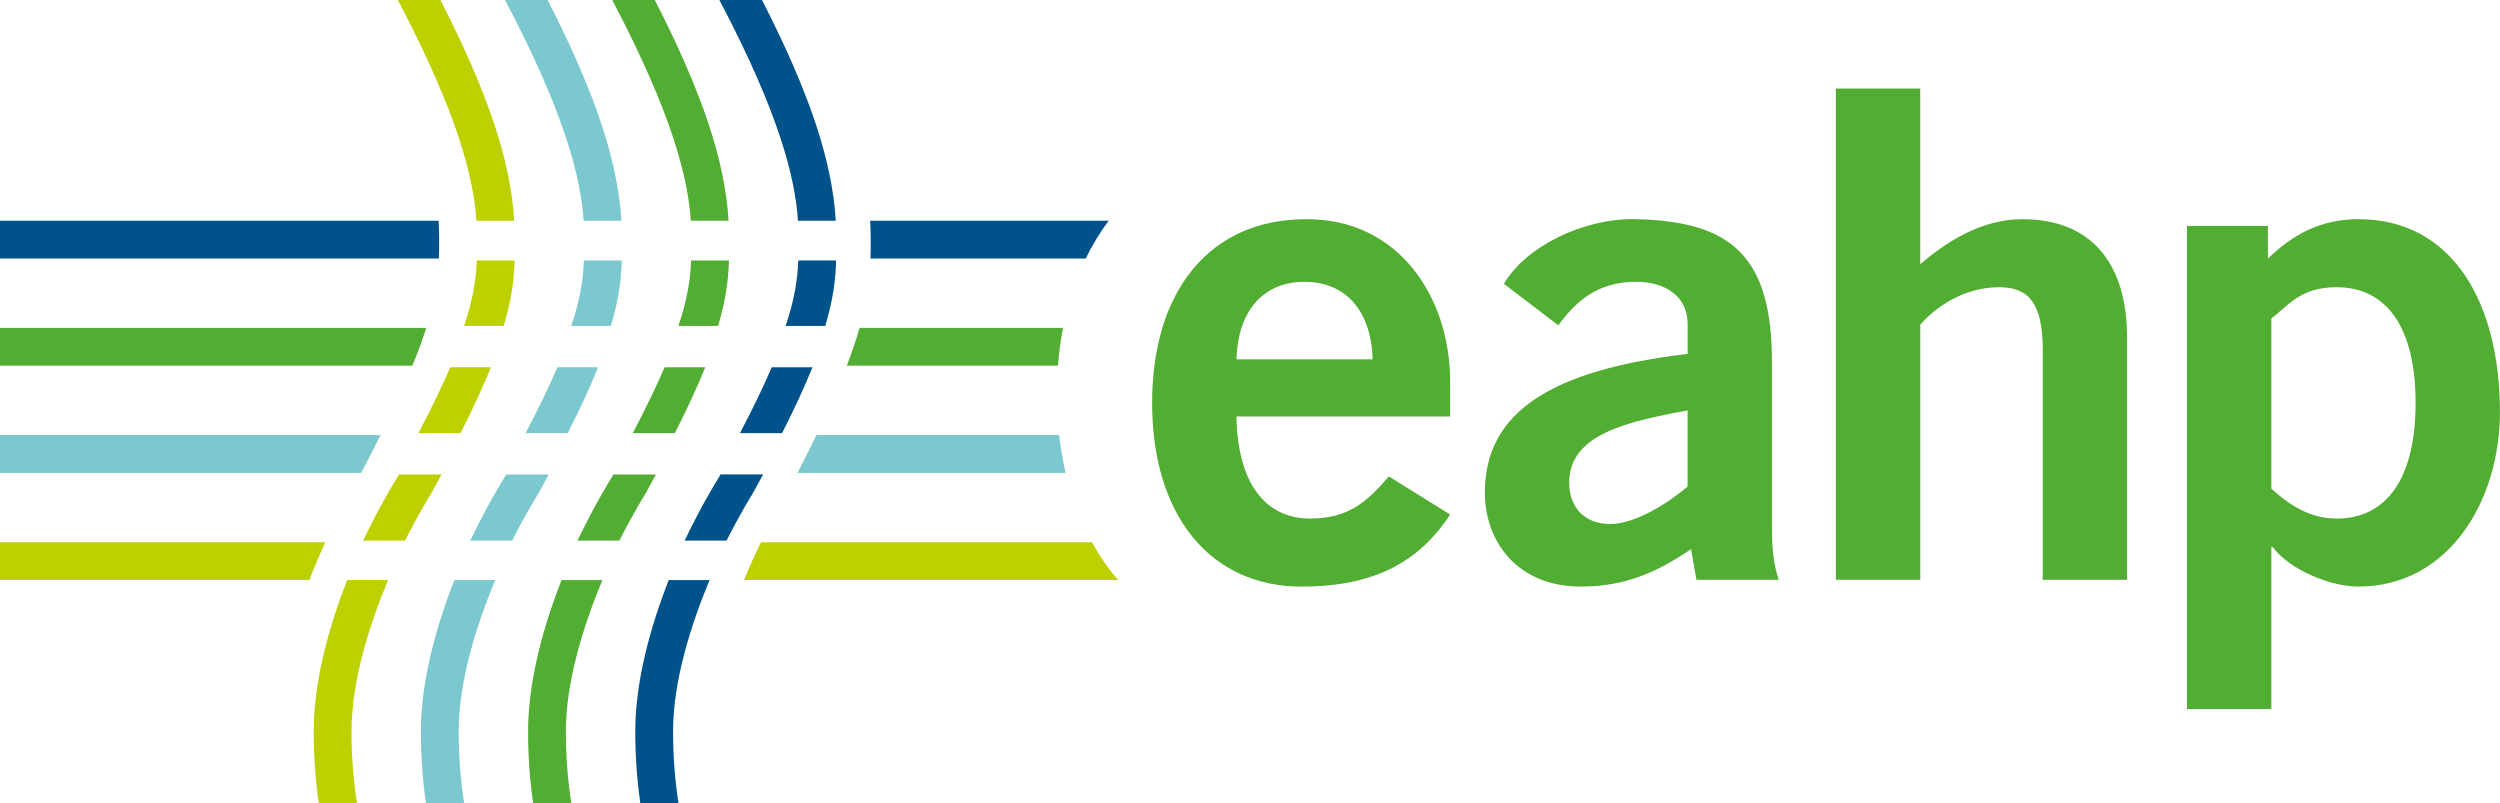 <svg xmlns="http://www.w3.org/2000/svg" id="Layer_2" viewBox="0 0 863.69 277.44"><defs><style>.cls-1{fill:#00538a;}.cls-2{fill:#7bc9ce;}.cls-3{fill:#bed000;}.cls-4{fill:#52ae32;}</style></defs><g id="Ebene_1"><path class="cls-3" d="m0,187.33v13.06h106.86c1.82-4.66,3.69-9.05,5.52-13.06H0Z"></path><path class="cls-3" d="m177.78,89.98h-13.08c-.23,6.2-1.13,12.96-4.37,22.63h13.68c2.83-9.34,3.58-16.2,3.77-22.63"></path><path class="cls-3" d="m148.71,170.93l.18-.31c1.29-2.32,2.5-4.54,3.67-6.71h-14.73c-.13.25-.26.48-.4.73-.92,1.46-6.19,9.98-11.99,22.13h14.48c4.8-9.49,8.69-15.67,8.79-15.83"></path><path class="cls-3" d="m169.6,126.88h-14.05c-2.76,6.42-6.34,13.89-11,22.76h14.55c4.49-8.83,7.91-16.31,10.5-22.76"></path><path class="cls-2" d="m211.03,112.61c2.83-9.34,3.58-16.2,3.77-22.63h-13.08c-.24,6.2-1.13,12.96-4.37,22.63h13.68Z"></path><path class="cls-2" d="m185.93,170.62c1.29-2.32,2.49-4.54,3.67-6.71h-14.73c-.13.24-.26.48-.4.73-.92,1.46-6.19,9.97-11.99,22.12h14.47c4.81-9.49,8.69-15.67,8.79-15.83l.19-.31Z"></path><path class="cls-2" d="m206.63,126.88h-14.06c-2.76,6.42-6.33,13.89-10.99,22.76h14.55c4.49-8.83,7.91-16.31,10.5-22.76"></path><path class="cls-2" d="m0,150.31v13.07h124.78c2.45-4.65,4.69-9,6.71-13.07H0Z"></path><path class="cls-4" d="m248.06,112.61c2.83-9.34,3.58-16.2,3.77-22.63h-13.08c-.24,6.2-1.13,12.96-4.37,22.63h13.68Z"></path><path class="cls-4" d="m218.61,149.64h14.54c4.48-8.83,7.91-16.31,10.51-22.76h-14.06c-2.76,6.42-6.33,13.89-10.99,22.76"></path><path class="cls-4" d="m222.77,170.93l.19-.31c1.29-2.32,2.5-4.54,3.67-6.71h-14.73c-.13.25-.26.48-.4.73-.92,1.46-6.19,9.98-11.99,22.12h14.48c4.8-9.49,8.68-15.67,8.79-15.83"></path><path class="cls-4" d="m0,113.28v13.06h142.48c1.99-4.88,3.55-9.19,4.78-13.06H0Z"></path><path class="cls-1" d="m271.41,112.61h13.68c2.83-9.34,3.58-16.2,3.77-22.63h-13.08c-.24,6.2-1.13,12.96-4.37,22.63"></path><path class="cls-1" d="m248.52,164.64c-.92,1.46-6.19,9.98-11.99,22.12h14.48c4.8-9.5,8.68-15.68,8.78-15.84l.19-.31c1.28-2.32,2.49-4.54,3.67-6.71h-14.73c-.14.25-.27.48-.4.73"></path><path class="cls-1" d="m255.64,149.64h14.55c4.48-8.83,7.91-16.31,10.5-22.76h-14.06c-2.76,6.42-6.34,13.89-10.99,22.76"></path><path class="cls-1" d="m151.53,76.25H0v13.06h151.63c.09-2.44.09-4.83.09-7.24,0-1.8-.06-3.73-.19-5.82"></path><path class="cls-3" d="m262.88,187.33c-1.87,3.88-3.88,8.3-5.87,13.06h129.28c-3.4-3.94-6.43-8.31-9.06-13.06h-114.35Z"></path><path class="cls-2" d="m282.05,150.31c-1.96,4.07-4.13,8.42-6.53,13.07h92.63c-.98-4.19-1.73-8.55-2.24-13.07h-83.87Z"></path><path class="cls-4" d="m296.96,113.28c-1.12,3.91-2.55,8.21-4.4,13.06h72.94c.34-4.5.93-8.86,1.74-13.06h-70.27Z"></path><path class="cls-1" d="m300.61,76.25c.11,1.96.2,3.9.2,5.82,0,2.42,0,4.8-.07,7.24h74.35c2.29-4.7,4.94-9.06,7.94-13.06h-82.41Z"></path><path class="cls-3" d="m164.59,76.25h13.06c-1.24-20.73-9.08-44.19-25.49-76.25h-14.72c21.13,40.09,26.2,61.98,27.15,76.25"></path><path class="cls-4" d="m427.18,124.15c.47-16.93,9.4-26.79,23.51-26.79s23.04,9.87,23.51,26.79h-47.01Zm73.81,19.74v-11.99c0-29.38-17.87-56.41-49.84-56.17-33.14,0-53.12,24.68-53.12,63.47s19.98,63.46,51.71,63.46c23.51,0,39.96-7.53,51.24-24.91l-21.16-13.17c-7.29,8.46-13.63,14.57-27.27,14.57s-24.92-9.87-25.39-35.26h73.81Zm113.53,56.41c-1.88-5.4-2.35-11.52-2.35-17.63v-57.59c0-36.67-14.1-48.65-47.01-49.36-17.86-.47-38.08,9.4-45.6,22.33l18.81,14.34c5.64-7.76,13.16-15.04,26.8-15.04,10.34,0,17.87,5.17,17.87,14.57v10.34c-47.48,5.64-70.05,20.22-70.05,47.95,0,16.69,11.05,32.44,33.14,32.44,15.28,0,26.32-4.93,38.08-12.93l1.88,10.58h28.44Zm-31.5-32.2c-6.11,5.17-17.63,12.93-26.8,12.93-8.22,0-14.1-5.17-14.1-14.34,0-17.16,21.39-21.16,40.9-24.92v26.33Zm80.39,32.2v-88.14c4.94-5.64,14.57-12.93,27.27-12.93,9.87,0,15.04,5.17,15.04,21.62v79.45h29.14v-83.68c0-24.92-11.75-40.9-36.2-40.9-14.34,0-26.33,7.99-35.26,15.51V30.59h-29.15v169.71h29.15Zm92.14,44.66h29.14v-55.94h.47c5.87,7.76,19.75,13.63,29.61,13.63,31.5,0,48.9-30.09,48.9-60.18,0-38.08-16.46-66.75-48.9-66.75-13.16,0-22.8,5.41-31.26,13.63v-11.29h-27.97v166.89Zm29.14-134.92c6.11-4.7,10.11-10.81,22.57-10.81,17.4,0,27.27,14.1,27.27,39.96s-9.87,39.96-27.27,39.96c-9.4,0-16.69-4.94-22.57-10.34v-58.76Z"></path><path class="cls-2" d="m201.62,76.25h13.06c-1.24-20.73-9.09-44.19-25.49-76.25h-14.72c21.14,40.09,26.21,61.98,27.16,76.25"></path><path class="cls-4" d="m238.65,76.25h13.06c-1.24-20.73-9.09-44.19-25.49-76.25h-14.72c21.13,40.09,26.2,61.98,27.15,76.25"></path><path class="cls-1" d="m275.68,76.25h13.06c-1.24-20.73-9.09-44.19-25.49-76.25h-14.73c21.14,40.09,26.21,61.98,27.15,76.25"></path><path class="cls-3" d="m121.44,252.68c0,8.55.64,16.85,1.87,24.76h-13.19c-1.15-7.97-1.74-16.26-1.74-24.76,0-17.62,5.39-36.49,11.55-52.28h14.13c-6.46,15.53-12.62,34.87-12.62,52.28Z"></path><path class="cls-2" d="m158.47,252.68c0,8.55.64,16.85,1.87,24.76h-13.19c-1.15-7.97-1.74-16.26-1.74-24.76,0-17.62,5.4-36.49,11.55-52.28h14.13c-6.46,15.53-12.62,34.87-12.62,52.28Z"></path><path class="cls-4" d="m195.5,252.68c0,8.55.64,16.85,1.87,24.76h-13.19c-1.15-7.97-1.74-16.26-1.74-24.76,0-17.62,5.39-36.49,11.55-52.28h14.13c-6.47,15.53-12.62,34.87-12.62,52.28Z"></path><path class="cls-1" d="m232.53,252.68c0,8.55.64,16.85,1.87,24.76h-13.19c-1.15-7.97-1.74-16.26-1.74-24.76,0-17.62,5.39-36.49,11.54-52.28h14.13c-6.46,15.53-12.61,34.87-12.61,52.28Z"></path></g></svg>